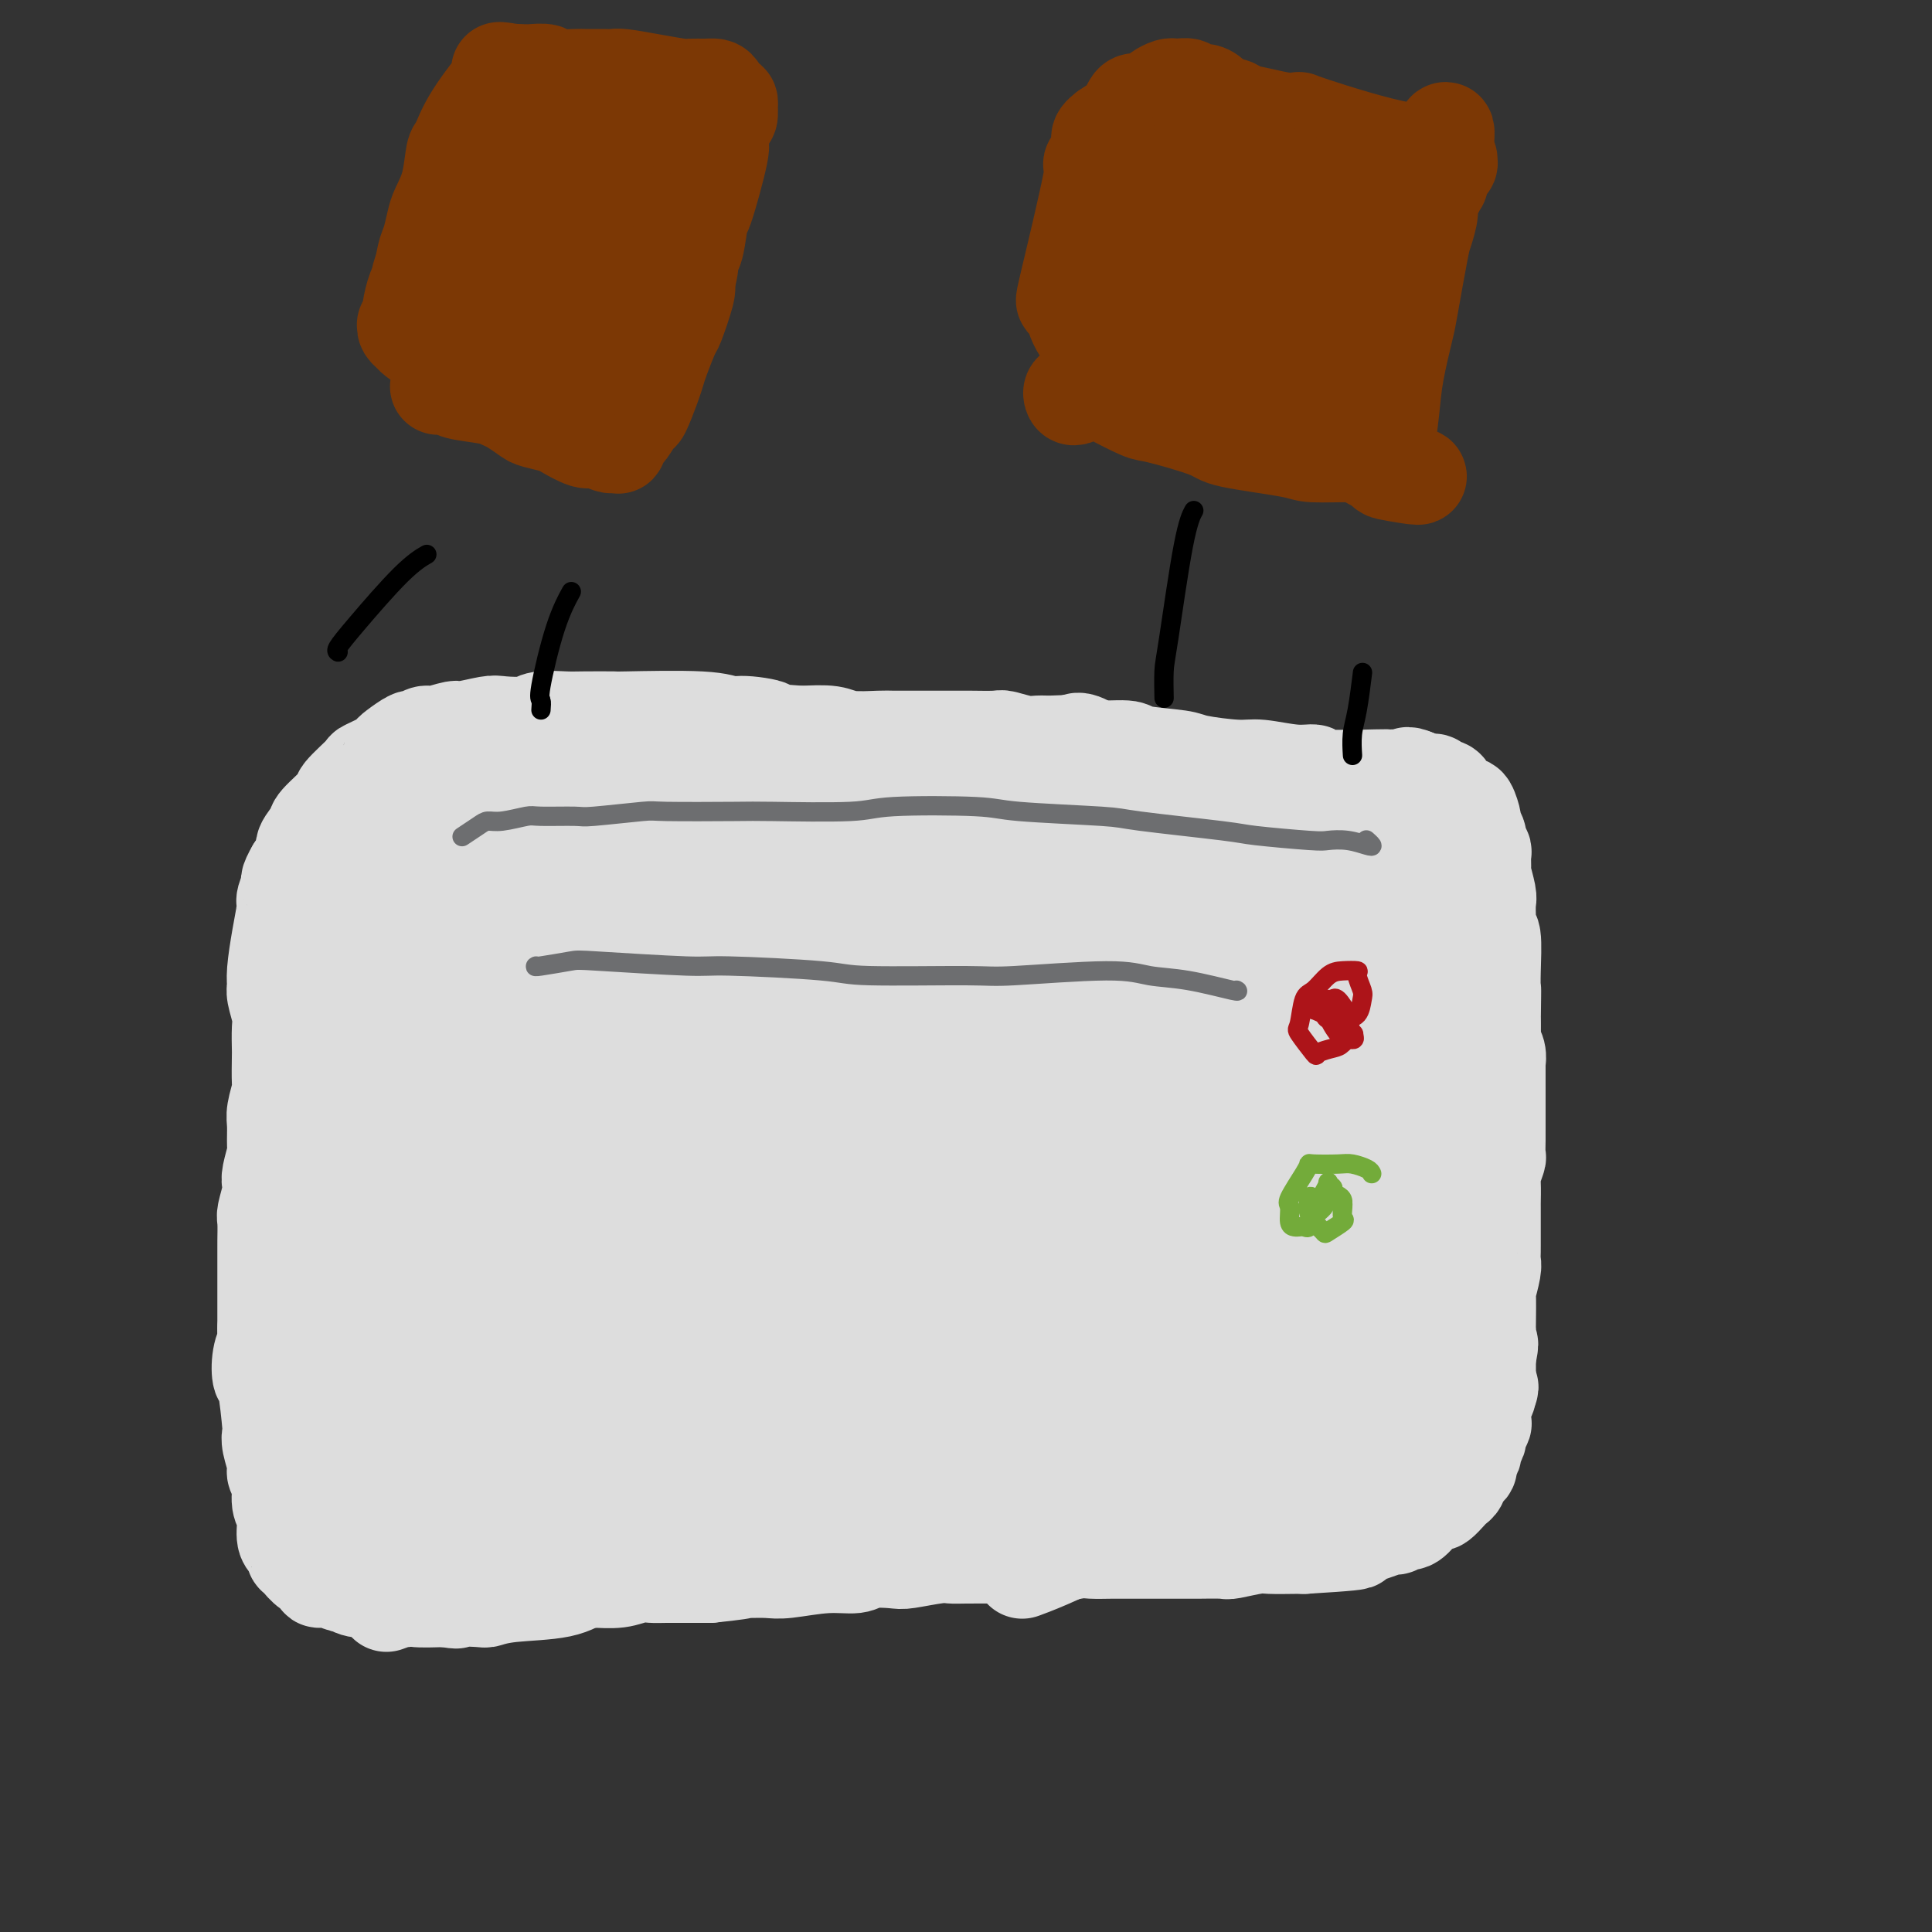 <svg viewBox='0 0 400 400' version='1.1' xmlns='http://www.w3.org/2000/svg' xmlns:xlink='http://www.w3.org/1999/xlink'><rect x="0" y="0" width="400" height="400" fill="#333333" stroke="none"/><g fill='none' stroke='#DDDDDD' stroke-width='20' stroke-linecap='round' stroke-linejoin='round'><path d='M80,332c1.243,-0.453 2.487,-0.906 3,-1c0.513,-0.094 0.296,0.172 1,0c0.704,-0.172 2.329,-0.782 3,-1c0.671,-0.218 0.389,-0.044 1,0c0.611,0.044 2.115,-0.041 3,0c0.885,0.041 1.151,0.208 2,0c0.849,-0.208 2.280,-0.792 3,-1c0.720,-0.208 0.727,-0.041 2,0c1.273,0.041 3.811,-0.045 5,0c1.189,0.045 1.028,0.222 2,0c0.972,-0.222 3.077,-0.844 4,-1c0.923,-0.156 0.666,0.155 2,0c1.334,-0.155 4.261,-0.777 6,-1c1.739,-0.223 2.290,-0.046 3,0c0.710,0.046 1.580,-0.040 3,0c1.420,0.040 3.392,0.207 5,0c1.608,-0.207 2.854,-0.788 4,-1c1.146,-0.212 2.194,-0.057 3,0c0.806,0.057 1.371,0.015 3,0c1.629,-0.015 4.323,-0.004 6,0c1.677,0.004 2.339,0.002 3,0'/><path d='M147,326c11.160,-1.156 5.561,-1.046 4,-1c-1.561,0.046 0.915,0.027 3,0c2.085,-0.027 3.777,-0.064 5,0c1.223,0.064 1.977,0.227 4,0c2.023,-0.227 5.315,-0.844 8,-1c2.685,-0.156 4.764,0.151 6,0c1.236,-0.151 1.630,-0.758 3,-1c1.370,-0.242 3.718,-0.117 5,0c1.282,0.117 1.499,0.228 3,0c1.501,-0.228 4.287,-0.793 6,-1c1.713,-0.207 2.352,-0.056 3,0c0.648,0.056 1.304,0.016 3,0c1.696,-0.016 4.433,-0.008 6,0c1.567,0.008 1.965,0.016 3,0c1.035,-0.016 2.707,-0.057 4,0c1.293,0.057 2.206,0.211 4,0c1.794,-0.211 4.470,-0.789 6,-1c1.530,-0.211 1.915,-0.057 3,0c1.085,0.057 2.869,0.015 4,0c1.131,-0.015 1.608,-0.004 3,0c1.392,0.004 3.697,0.001 5,0c1.303,-0.001 1.602,0.001 3,0c1.398,-0.001 3.894,-0.004 5,0c1.106,0.004 0.821,0.015 2,0c1.179,-0.015 3.821,-0.057 5,0c1.179,0.057 0.893,0.211 2,0c1.107,-0.211 3.606,-0.789 5,-1c1.394,-0.211 1.683,-0.057 3,0c1.317,0.057 3.662,0.016 5,0c1.338,-0.016 1.669,-0.008 2,0'/><path d='M270,320c19.666,-1.173 7.330,-1.107 3,-1c-4.330,0.107 -0.653,0.254 2,0c2.653,-0.254 4.282,-0.910 5,-1c0.718,-0.090 0.524,0.384 2,0c1.476,-0.384 4.623,-1.626 6,-2c1.377,-0.374 0.984,0.122 1,0c0.016,-0.122 0.442,-0.860 1,-1c0.558,-0.140 1.248,0.318 2,0c0.752,-0.318 1.567,-1.413 2,-2c0.433,-0.587 0.483,-0.668 1,-1c0.517,-0.332 1.502,-0.915 2,-1c0.498,-0.085 0.510,0.329 1,0c0.490,-0.329 1.460,-1.402 2,-2c0.540,-0.598 0.651,-0.722 1,-1c0.349,-0.278 0.935,-0.708 1,-1c0.065,-0.292 -0.390,-0.444 0,-1c0.390,-0.556 1.625,-1.515 2,-2c0.375,-0.485 -0.111,-0.496 0,-1c0.111,-0.504 0.818,-1.501 1,-2c0.182,-0.499 -0.161,-0.499 0,-1c0.161,-0.501 0.827,-1.503 1,-2c0.173,-0.497 -0.146,-0.489 0,-1c0.146,-0.511 0.757,-1.541 1,-2c0.243,-0.459 0.118,-0.348 0,-1c-0.118,-0.652 -0.228,-2.066 0,-3c0.228,-0.934 0.793,-1.388 1,-2c0.207,-0.612 0.055,-1.380 0,-2c-0.055,-0.620 -0.015,-1.090 0,-2c0.015,-0.910 0.004,-2.260 0,-3c-0.004,-0.740 -0.002,-0.870 0,-1'/><path d='M308,281c0.928,-4.389 0.249,-2.361 0,-2c-0.249,0.361 -0.068,-0.943 0,-2c0.068,-1.057 0.022,-1.866 0,-2c-0.022,-0.134 -0.020,0.407 0,-1c0.020,-1.407 0.058,-4.763 0,-6c-0.058,-1.237 -0.212,-0.357 0,-1c0.212,-0.643 0.789,-2.811 1,-4c0.211,-1.189 0.057,-1.401 0,-2c-0.057,-0.599 -0.015,-1.587 0,-2c0.015,-0.413 0.004,-0.250 0,-1c-0.004,-0.750 -0.001,-2.411 0,-3c0.001,-0.589 -0.001,-0.106 0,-1c0.001,-0.894 0.004,-3.165 0,-4c-0.004,-0.835 -0.015,-0.235 0,-1c0.015,-0.765 0.057,-2.894 0,-4c-0.057,-1.106 -0.211,-1.188 0,-2c0.211,-0.812 0.789,-2.353 1,-3c0.211,-0.647 0.057,-0.399 0,-1c-0.057,-0.601 -0.015,-2.052 0,-3c0.015,-0.948 0.004,-1.392 0,-2c-0.004,-0.608 -0.001,-1.379 0,-2c0.001,-0.621 0.000,-1.093 0,-2c-0.000,-0.907 0.001,-2.249 0,-3c-0.001,-0.751 -0.004,-0.912 0,-2c0.004,-1.088 0.015,-3.102 0,-4c-0.015,-0.898 -0.057,-0.680 0,-1c0.057,-0.320 0.211,-1.179 0,-2c-0.211,-0.821 -0.788,-1.606 -1,-2c-0.212,-0.394 -0.061,-0.398 0,-1c0.061,-0.602 0.030,-1.801 0,-3'/><path d='M309,212c0.155,-11.543 0.043,-5.900 0,-4c-0.043,1.900 -0.015,0.056 0,-1c0.015,-1.056 0.018,-1.323 0,-2c-0.018,-0.677 -0.057,-1.762 0,-4c0.057,-2.238 0.211,-5.629 0,-7c-0.211,-1.371 -0.788,-0.721 -1,-1c-0.212,-0.279 -0.061,-1.487 0,-2c0.061,-0.513 0.030,-0.331 0,-1c-0.030,-0.669 -0.061,-2.190 0,-3c0.061,-0.810 0.214,-0.909 0,-2c-0.214,-1.091 -0.793,-3.175 -1,-4c-0.207,-0.825 -0.040,-0.391 0,-1c0.040,-0.609 -0.046,-2.262 0,-3c0.046,-0.738 0.223,-0.563 0,-1c-0.223,-0.437 -0.847,-1.487 -1,-2c-0.153,-0.513 0.167,-0.488 0,-1c-0.167,-0.512 -0.819,-1.562 -1,-2c-0.181,-0.438 0.110,-0.264 0,-1c-0.110,-0.736 -0.621,-2.382 -1,-3c-0.379,-0.618 -0.627,-0.207 -1,0c-0.373,0.207 -0.872,0.209 -1,0c-0.128,-0.209 0.116,-0.629 0,-1c-0.116,-0.371 -0.590,-0.691 -1,-1c-0.410,-0.309 -0.754,-0.605 -1,-1c-0.246,-0.395 -0.394,-0.890 -1,-1c-0.606,-0.110 -1.671,0.164 -2,0c-0.329,-0.164 0.077,-0.766 0,-1c-0.077,-0.234 -0.636,-0.102 -1,0c-0.364,0.102 -0.533,0.172 -1,0c-0.467,-0.172 -1.234,-0.586 -2,-1'/><path d='M293,161c-2.101,-0.928 -1.852,-0.249 -2,0c-0.148,0.249 -0.693,0.068 -1,0c-0.307,-0.068 -0.377,-0.022 -1,0c-0.623,0.022 -1.797,0.021 -2,0c-0.203,-0.021 0.567,-0.062 -2,0c-2.567,0.062 -8.471,0.228 -11,0c-2.529,-0.228 -1.683,-0.849 -2,-1c-0.317,-0.151 -1.798,0.167 -4,0c-2.202,-0.167 -5.127,-0.818 -7,-1c-1.873,-0.182 -2.695,0.105 -5,0c-2.305,-0.105 -6.092,-0.601 -8,-1c-1.908,-0.399 -1.936,-0.699 -4,-1c-2.064,-0.301 -6.163,-0.602 -8,-1c-1.837,-0.398 -1.412,-0.891 -3,-1c-1.588,-0.109 -5.189,0.168 -7,0c-1.811,-0.168 -1.830,-0.781 -3,-1c-1.170,-0.219 -3.490,-0.045 -5,0c-1.510,0.045 -2.212,-0.041 -3,0c-0.788,0.041 -1.664,0.207 -3,0c-1.336,-0.207 -3.131,-0.788 -4,-1c-0.869,-0.212 -0.810,-0.057 -2,0c-1.190,0.057 -3.628,0.015 -5,0c-1.372,-0.015 -1.676,-0.004 -3,0c-1.324,0.004 -3.667,0.002 -5,0c-1.333,-0.002 -1.656,-0.004 -3,0c-1.344,0.004 -3.708,0.015 -5,0c-1.292,-0.015 -1.511,-0.056 -3,0c-1.489,0.056 -4.247,0.207 -6,0c-1.753,-0.207 -2.501,-0.774 -4,-1c-1.499,-0.226 -3.750,-0.113 -6,0'/><path d='M166,152c-21.333,-1.554 -11.165,-0.938 -8,-1c3.165,-0.062 -0.674,-0.801 -3,-1c-2.326,-0.199 -3.141,0.143 -4,0c-0.859,-0.143 -1.764,-0.770 -6,-1c-4.236,-0.230 -11.803,-0.063 -15,0c-3.197,0.063 -2.022,0.020 -3,0c-0.978,-0.020 -4.107,-0.019 -6,0c-1.893,0.019 -2.548,0.057 -4,0c-1.452,-0.057 -3.699,-0.207 -5,0c-1.301,0.207 -1.655,0.772 -3,1c-1.345,0.228 -3.680,0.118 -5,0c-1.320,-0.118 -1.623,-0.243 -3,0c-1.377,0.243 -3.826,0.854 -5,1c-1.174,0.146 -1.072,-0.173 -2,0c-0.928,0.173 -2.886,0.838 -4,1c-1.114,0.162 -1.384,-0.177 -2,0c-0.616,0.177 -1.576,0.872 -2,1c-0.424,0.128 -0.311,-0.312 -1,0c-0.689,0.312 -2.181,1.376 -3,2c-0.819,0.624 -0.967,0.808 -1,1c-0.033,0.192 0.048,0.391 -1,1c-1.048,0.609 -3.224,1.627 -4,2c-0.776,0.373 -0.153,0.101 -1,1c-0.847,0.899 -3.163,2.969 -4,4c-0.837,1.031 -0.195,1.024 -1,2c-0.805,0.976 -3.058,2.936 -4,4c-0.942,1.064 -0.572,1.234 -1,2c-0.428,0.766 -1.654,2.129 -2,3c-0.346,0.871 0.187,1.249 0,2c-0.187,0.751 -1.093,1.876 -2,3'/><path d='M61,180c-1.710,2.986 -0.984,2.452 -1,3c-0.016,0.548 -0.775,2.178 -1,3c-0.225,0.822 0.082,0.837 0,2c-0.082,1.163 -0.554,3.473 -1,6c-0.446,2.527 -0.866,5.269 -1,7c-0.134,1.731 0.017,2.450 0,3c-0.017,0.550 -0.201,0.931 0,2c0.201,1.069 0.786,2.826 1,4c0.214,1.174 0.058,1.765 0,3c-0.058,1.235 -0.019,3.115 0,4c0.019,0.885 0.019,0.777 0,2c-0.019,1.223 -0.058,3.778 0,5c0.058,1.222 0.213,1.112 0,2c-0.213,0.888 -0.793,2.773 -1,4c-0.207,1.227 -0.042,1.796 0,3c0.042,1.204 -0.040,3.044 0,4c0.040,0.956 0.203,1.027 0,2c-0.203,0.973 -0.772,2.849 -1,4c-0.228,1.151 -0.114,1.576 0,2c0.114,0.424 0.227,0.847 0,2c-0.227,1.153 -0.793,3.035 -1,4c-0.207,0.965 -0.056,1.014 0,2c0.056,0.986 0.015,2.908 0,4c-0.015,1.092 -0.004,1.354 0,2c0.004,0.646 0.001,1.676 0,3c-0.001,1.324 -0.000,2.943 0,4c0.000,1.057 0.000,1.551 0,2c-0.000,0.449 -0.000,0.852 0,2c0.000,1.148 0.000,3.042 0,4c-0.000,0.958 -0.000,0.979 0,1'/><path d='M55,275c-0.252,12.585 0.118,7.047 0,5c-0.118,-2.047 -0.725,-0.602 -1,1c-0.275,1.602 -0.218,3.361 0,4c0.218,0.639 0.598,0.156 1,2c0.402,1.844 0.824,6.013 1,8c0.176,1.987 0.104,1.790 0,2c-0.104,0.210 -0.239,0.826 0,2c0.239,1.174 0.853,2.907 1,4c0.147,1.093 -0.171,1.546 0,2c0.171,0.454 0.833,0.908 1,2c0.167,1.092 -0.161,2.822 0,4c0.161,1.178 0.813,1.803 1,3c0.187,1.197 -0.089,2.966 0,4c0.089,1.034 0.544,1.333 1,2c0.456,0.667 0.912,1.702 1,2c0.088,0.298 -0.193,-0.142 0,0c0.193,0.142 0.859,0.865 1,1c0.141,0.135 -0.245,-0.319 0,0c0.245,0.319 1.120,1.410 2,2c0.880,0.590 1.766,0.679 2,1c0.234,0.321 -0.182,0.874 0,1c0.182,0.126 0.963,-0.176 2,0c1.037,0.176 2.330,0.831 3,1c0.670,0.169 0.716,-0.148 1,0c0.284,0.148 0.808,0.761 2,1c1.192,0.239 3.054,0.103 4,0c0.946,-0.103 0.975,-0.172 2,0c1.025,0.172 3.045,0.585 4,1c0.955,0.415 0.844,0.833 2,1c1.156,0.167 3.578,0.084 6,0'/><path d='M92,331c4.193,0.623 1.675,0.179 2,0c0.325,-0.179 3.494,-0.094 5,0c1.506,0.094 1.348,0.198 2,0c0.652,-0.198 2.112,-0.697 5,-1c2.888,-0.303 7.204,-0.410 10,-1c2.796,-0.590 4.073,-1.663 5,-2c0.927,-0.337 1.504,0.063 2,0c0.496,-0.063 0.910,-0.590 2,-1c1.090,-0.410 2.855,-0.702 4,-1c1.145,-0.298 1.670,-0.601 3,-1c1.330,-0.399 3.466,-0.895 5,-1c1.534,-0.105 2.466,0.182 4,0c1.534,-0.182 3.669,-0.832 5,-1c1.331,-0.168 1.859,0.147 3,0c1.141,-0.147 2.894,-0.757 4,-1c1.106,-0.243 1.563,-0.118 3,0c1.437,0.118 3.852,0.228 5,0c1.148,-0.228 1.029,-0.793 2,-1c0.971,-0.207 3.033,-0.055 4,0c0.967,0.055 0.839,0.015 2,0c1.161,-0.015 3.612,-0.003 5,0c1.388,0.003 1.715,-0.003 3,0c1.285,0.003 3.529,0.015 5,0c1.471,-0.015 2.171,-0.056 3,0c0.829,0.056 1.789,0.211 4,0c2.211,-0.211 5.672,-0.788 8,-1c2.328,-0.212 3.522,-0.061 4,0c0.478,0.061 0.239,0.030 0,0'/><path d='M74,312c-0.339,0.236 -0.678,0.471 -1,-1c-0.322,-1.471 -0.626,-4.649 -1,-6c-0.374,-1.351 -0.816,-0.876 -1,-6c-0.184,-5.124 -0.109,-15.848 0,-21c0.109,-5.152 0.254,-4.733 1,-11c0.746,-6.267 2.095,-19.219 3,-27c0.905,-7.781 1.368,-10.390 2,-13c0.632,-2.610 1.433,-5.223 2,-10c0.567,-4.777 0.898,-11.720 1,-15c0.102,-3.280 -0.027,-2.897 0,-3c0.027,-0.103 0.210,-0.691 0,-1c-0.210,-0.309 -0.814,-0.339 -1,0c-0.186,0.339 0.044,1.048 0,1c-0.044,-0.048 -0.363,-0.851 -1,4c-0.637,4.851 -1.594,15.356 -2,22c-0.406,6.644 -0.263,9.427 0,18c0.263,8.573 0.645,22.938 1,31c0.355,8.062 0.684,9.822 1,14c0.316,4.178 0.621,10.774 1,14c0.379,3.226 0.834,3.083 1,2c0.166,-1.083 0.045,-3.105 0,-4c-0.045,-0.895 -0.012,-0.664 0,-5c0.012,-4.336 0.003,-13.240 0,-18c-0.003,-4.760 -0.001,-5.377 0,-13c0.001,-7.623 0.000,-22.253 0,-31c-0.000,-8.747 -0.000,-11.613 0,-15c0.000,-3.387 0.000,-7.297 0,-12c-0.000,-4.703 -0.000,-10.201 0,-13c0.000,-2.799 0.000,-2.900 0,-3'/><path d='M80,190c-0.313,-16.892 -1.096,-6.621 -2,-1c-0.904,5.621 -1.928,6.594 -3,5c-1.072,-1.594 -2.193,-5.754 -3,8c-0.807,13.754 -1.302,45.423 -1,60c0.302,14.577 1.401,12.062 2,13c0.599,0.938 0.699,5.330 2,9c1.301,3.670 3.803,6.620 5,8c1.197,1.380 1.090,1.192 2,-1c0.910,-2.192 2.836,-6.388 4,-10c1.164,-3.612 1.566,-6.638 2,-9c0.434,-2.362 0.901,-4.058 2,-13c1.099,-8.942 2.831,-25.129 4,-34c1.169,-8.871 1.776,-10.424 3,-18c1.224,-7.576 3.066,-21.173 4,-28c0.934,-6.827 0.962,-6.884 1,-7c0.038,-0.116 0.087,-0.292 0,-1c-0.087,-0.708 -0.309,-1.948 -1,0c-0.691,1.948 -1.852,7.083 -3,10c-1.148,2.917 -2.283,3.617 -4,14c-1.717,10.383 -4.017,30.450 -5,41c-0.983,10.550 -0.651,11.584 0,18c0.651,6.416 1.620,18.215 2,24c0.380,5.785 0.171,5.558 1,6c0.829,0.442 2.695,1.554 4,2c1.305,0.446 2.048,0.224 4,-4c1.952,-4.224 5.111,-12.452 7,-19c1.889,-6.548 2.506,-11.415 3,-16c0.494,-4.585 0.864,-8.888 3,-18c2.136,-9.112 6.039,-23.032 8,-31c1.961,-7.968 1.981,-9.984 2,-12'/><path d='M123,186c3.130,-14.483 2.956,-12.192 3,-12c0.044,0.192 0.307,-1.717 0,-1c-0.307,0.717 -1.183,4.060 -1,2c0.183,-2.060 1.426,-9.521 -1,5c-2.426,14.521 -8.522,51.026 -11,68c-2.478,16.974 -1.337,14.418 -1,16c0.337,1.582 -0.130,7.300 0,13c0.130,5.700 0.858,11.380 1,14c0.142,2.620 -0.302,2.181 1,1c1.302,-1.181 4.349,-3.103 6,-4c1.651,-0.897 1.907,-0.767 4,-7c2.093,-6.233 6.022,-18.827 8,-26c1.978,-7.173 2.005,-8.923 4,-18c1.995,-9.077 5.959,-25.481 8,-34c2.041,-8.519 2.160,-9.152 3,-13c0.840,-3.848 2.402,-10.912 3,-14c0.598,-3.088 0.234,-2.200 0,-2c-0.234,0.200 -0.338,-0.288 -1,2c-0.662,2.288 -1.883,7.353 -3,10c-1.117,2.647 -2.130,2.877 -4,12c-1.870,9.123 -4.596,27.141 -6,37c-1.404,9.859 -1.487,11.560 -2,19c-0.513,7.440 -1.458,20.619 -2,27c-0.542,6.381 -0.683,5.965 0,6c0.683,0.035 2.189,0.522 3,1c0.811,0.478 0.927,0.946 3,-3c2.073,-3.946 6.102,-12.305 8,-17c1.898,-4.695 1.665,-5.726 4,-13c2.335,-7.274 7.239,-20.793 10,-29c2.761,-8.207 3.381,-11.104 4,-14'/><path d='M164,212c4.034,-12.819 5.119,-16.866 6,-20c0.881,-3.134 1.558,-5.355 2,-6c0.442,-0.645 0.648,0.284 1,-2c0.352,-2.284 0.849,-7.782 -1,0c-1.849,7.782 -6.043,28.845 -8,41c-1.957,12.155 -1.677,15.402 -2,20c-0.323,4.598 -1.250,10.547 -2,15c-0.750,4.453 -1.322,7.410 -1,12c0.322,4.590 1.539,10.815 2,14c0.461,3.185 0.165,3.332 2,1c1.835,-2.332 5.801,-7.143 8,-10c2.199,-2.857 2.631,-3.760 5,-11c2.369,-7.240 6.674,-20.817 9,-28c2.326,-7.183 2.674,-7.973 5,-15c2.326,-7.027 6.630,-20.292 9,-27c2.370,-6.708 2.805,-6.860 4,-9c1.195,-2.140 3.149,-6.269 4,-8c0.851,-1.731 0.597,-1.065 0,0c-0.597,1.065 -1.538,2.530 -2,3c-0.462,0.470 -0.445,-0.055 -3,9c-2.555,9.055 -7.681,27.692 -10,39c-2.319,11.308 -1.831,15.289 -3,23c-1.169,7.711 -3.994,19.151 -5,25c-1.006,5.849 -0.194,6.106 0,7c0.194,0.894 -0.231,2.425 0,3c0.231,0.575 1.117,0.193 2,0c0.883,-0.193 1.762,-0.196 4,-5c2.238,-4.804 5.833,-14.409 8,-20c2.167,-5.591 2.905,-7.169 5,-13c2.095,-5.831 5.548,-15.916 9,-26'/><path d='M212,224c3.552,-10.423 1.433,-6.981 3,-10c1.567,-3.019 6.819,-12.500 9,-16c2.181,-3.500 1.289,-1.020 1,0c-0.289,1.020 0.025,0.578 0,1c-0.025,0.422 -0.387,1.707 -1,2c-0.613,0.293 -1.475,-0.406 -3,16c-1.525,16.406 -3.712,49.918 -4,63c-0.288,13.082 1.324,5.735 2,4c0.676,-1.735 0.417,2.143 2,2c1.583,-0.143 5.009,-4.306 7,-6c1.991,-1.694 2.549,-0.919 5,-7c2.451,-6.081 6.795,-19.017 9,-26c2.205,-6.983 2.269,-8.014 5,-15c2.731,-6.986 8.128,-19.926 11,-27c2.872,-7.074 3.218,-8.282 4,-10c0.782,-1.718 1.998,-3.946 3,-6c1.002,-2.054 1.788,-3.934 2,-4c0.212,-0.066 -0.149,1.683 -1,4c-0.851,2.317 -2.190,5.202 -3,7c-0.810,1.798 -1.091,2.510 -3,11c-1.909,8.490 -5.447,24.759 -7,34c-1.553,9.241 -1.122,11.455 -2,18c-0.878,6.545 -3.067,17.420 -4,23c-0.933,5.580 -0.612,5.865 0,6c0.612,0.135 1.515,0.119 2,0c0.485,-0.119 0.553,-0.341 2,-4c1.447,-3.659 4.274,-10.754 6,-15c1.726,-4.246 2.350,-5.642 4,-11c1.650,-5.358 4.325,-14.679 7,-24'/><path d='M268,234c3.825,-9.940 2.888,-7.791 4,-11c1.112,-3.209 4.271,-11.777 6,-16c1.729,-4.223 2.026,-4.100 3,-5c0.974,-0.900 2.625,-2.823 3,-3c0.375,-0.177 -0.526,1.391 -1,2c-0.474,0.609 -0.521,0.259 -1,6c-0.479,5.741 -1.390,17.573 -2,25c-0.610,7.427 -0.920,10.450 -1,17c-0.080,6.550 0.071,16.629 0,22c-0.071,5.371 -0.362,6.036 0,7c0.362,0.964 1.378,2.227 2,3c0.622,0.773 0.849,1.054 2,-1c1.151,-2.054 3.228,-6.445 4,-9c0.772,-2.555 0.241,-3.274 1,-8c0.759,-4.726 2.807,-13.459 4,-19c1.193,-5.541 1.532,-7.890 2,-10c0.468,-2.110 1.066,-3.981 2,-7c0.934,-3.019 2.205,-7.186 3,-9c0.795,-1.814 1.114,-1.274 1,-1c-0.114,0.274 -0.660,0.283 -1,0c-0.340,-0.283 -0.472,-0.857 -1,1c-0.528,1.857 -1.452,6.145 -2,9c-0.548,2.855 -0.721,4.278 -1,11c-0.279,6.722 -0.663,18.744 -1,25c-0.337,6.256 -0.626,6.745 -1,9c-0.374,2.255 -0.832,6.274 -1,8c-0.168,1.726 -0.045,1.157 0,1c0.045,-0.157 0.013,0.098 0,0c-0.013,-0.098 -0.006,-0.549 0,-1'/><path d='M292,280c-1.110,8.972 -0.384,0.401 0,-3c0.384,-3.401 0.425,-1.634 1,-5c0.575,-3.366 1.682,-11.865 2,-16c0.318,-4.135 -0.153,-3.905 0,-8c0.153,-4.095 0.930,-12.516 1,-16c0.070,-3.484 -0.569,-2.030 0,-7c0.569,-4.970 2.345,-16.365 3,-21c0.655,-4.635 0.191,-2.510 0,-2c-0.191,0.510 -0.107,-0.596 0,-1c0.107,-0.404 0.236,-0.107 0,0c-0.236,0.107 -0.837,0.023 -1,0c-0.163,-0.023 0.114,0.014 0,0c-0.114,-0.014 -0.618,-0.080 -1,0c-0.382,0.080 -0.641,0.305 -1,0c-0.359,-0.305 -0.818,-1.139 -1,-1c-0.182,0.139 -0.087,1.252 0,2c0.087,0.748 0.167,1.129 1,3c0.833,1.871 2.419,5.230 3,7c0.581,1.770 0.159,1.952 0,2c-0.159,0.048 -0.054,-0.037 0,0c0.054,0.037 0.056,0.198 0,0c-0.056,-0.198 -0.170,-0.754 0,-1c0.170,-0.246 0.623,-0.182 1,-2c0.377,-1.818 0.679,-5.520 1,-8c0.321,-2.480 0.660,-3.740 1,-5'/><path d='M302,198c0.207,-4.157 -0.777,-7.550 -1,-9c-0.223,-1.450 0.315,-0.956 0,-2c-0.315,-1.044 -1.483,-3.624 -2,-5c-0.517,-1.376 -0.382,-1.547 -1,-2c-0.618,-0.453 -1.988,-1.188 -4,-2c-2.012,-0.812 -4.666,-1.699 -7,-1c-2.334,0.699 -4.350,2.985 -6,5c-1.650,2.015 -2.936,3.757 -4,5c-1.064,1.243 -1.908,1.985 -3,5c-1.092,3.015 -2.433,8.303 -3,11c-0.567,2.697 -0.359,2.804 0,4c0.359,1.196 0.870,3.483 1,5c0.130,1.517 -0.120,2.265 1,2c1.120,-0.265 3.610,-1.542 5,-2c1.390,-0.458 1.680,-0.097 3,-2c1.320,-1.903 3.672,-6.072 5,-8c1.328,-1.928 1.634,-1.616 2,-4c0.366,-2.384 0.792,-7.465 1,-10c0.208,-2.535 0.199,-2.526 0,-4c-0.199,-1.474 -0.589,-4.433 -1,-6c-0.411,-1.567 -0.842,-1.741 -2,-2c-1.158,-0.259 -3.041,-0.601 -4,-1c-0.959,-0.399 -0.994,-0.855 -3,0c-2.006,0.855 -5.985,3.020 -8,4c-2.015,0.980 -2.068,0.777 -4,3c-1.932,2.223 -5.745,6.874 -8,9c-2.255,2.126 -2.953,1.726 -4,4c-1.047,2.274 -2.442,7.221 -3,10c-0.558,2.779 -0.279,3.389 0,4'/><path d='M252,209c0.512,4.514 3.293,8.799 5,11c1.707,2.201 2.342,2.318 5,4c2.658,1.682 7.339,4.929 10,5c2.661,0.071 3.301,-3.034 4,-2c0.699,1.034 1.457,6.206 4,-2c2.543,-8.206 6.872,-29.792 8,-39c1.128,-9.208 -0.946,-6.038 -2,-6c-1.054,0.038 -1.088,-3.055 -3,-6c-1.912,-2.945 -5.703,-5.740 -8,-7c-2.297,-1.260 -3.101,-0.984 -4,-1c-0.899,-0.016 -1.891,-0.324 -5,1c-3.109,1.324 -8.333,4.281 -11,6c-2.667,1.719 -2.777,2.201 -5,6c-2.223,3.799 -6.559,10.915 -9,15c-2.441,4.085 -2.988,5.137 -4,10c-1.012,4.863 -2.489,13.535 -3,18c-0.511,4.465 -0.055,4.724 1,9c1.055,4.276 2.710,12.571 4,17c1.290,4.429 2.216,4.993 4,8c1.784,3.007 4.425,8.455 6,11c1.575,2.545 2.083,2.185 3,1c0.917,-1.185 2.243,-3.195 3,-4c0.757,-0.805 0.945,-0.405 2,-4c1.055,-3.595 2.978,-11.185 4,-15c1.022,-3.815 1.144,-3.857 2,-10c0.856,-6.143 2.446,-18.389 3,-26c0.554,-7.611 0.072,-10.588 0,-14c-0.072,-3.412 0.265,-7.261 0,-12c-0.265,-4.739 -1.133,-10.370 -2,-16'/><path d='M264,167c-0.825,-7.486 -1.888,-5.200 -3,-4c-1.112,1.200 -2.274,1.314 -3,1c-0.726,-0.314 -1.015,-1.058 -3,1c-1.985,2.058 -5.667,6.917 -7,7c-1.333,0.083 -0.316,-4.609 -4,7c-3.684,11.609 -12.070,39.521 -15,51c-2.930,11.479 -0.404,6.526 1,8c1.404,1.474 1.686,9.377 2,13c0.314,3.623 0.660,2.968 2,3c1.340,0.032 3.676,0.752 5,1c1.324,0.248 1.638,0.025 3,-3c1.362,-3.025 3.774,-8.853 5,-12c1.226,-3.147 1.268,-3.614 2,-9c0.732,-5.386 2.154,-15.690 3,-21c0.846,-5.310 1.117,-5.626 1,-10c-0.117,-4.374 -0.622,-12.806 -1,-17c-0.378,-4.194 -0.630,-4.150 -1,-5c-0.370,-0.850 -0.858,-2.595 -2,-4c-1.142,-1.405 -2.937,-2.469 -4,-3c-1.063,-0.531 -1.396,-0.529 -3,1c-1.604,1.529 -4.481,4.584 -6,6c-1.519,1.416 -1.680,1.194 -3,6c-1.320,4.806 -3.800,14.640 -5,20c-1.200,5.360 -1.119,6.248 -2,13c-0.881,6.752 -2.722,19.370 -4,26c-1.278,6.630 -1.992,7.272 -2,11c-0.008,3.728 0.690,10.542 1,14c0.310,3.458 0.231,3.559 1,4c0.769,0.441 2.384,1.220 4,2'/><path d='M226,274c0.692,0.298 0.423,0.042 2,-3c1.577,-3.042 5.000,-8.871 7,-12c2.000,-3.129 2.578,-3.558 4,-9c1.422,-5.442 3.687,-15.897 5,-20c1.313,-4.103 1.672,-1.854 2,-10c0.328,-8.146 0.624,-26.687 0,-34c-0.624,-7.313 -2.168,-3.397 -3,-2c-0.832,1.397 -0.951,0.275 -2,-1c-1.049,-1.275 -3.026,-2.702 -4,-3c-0.974,-0.298 -0.943,0.533 -2,0c-1.057,-0.533 -3.201,-2.430 -4,-3c-0.799,-0.570 -0.251,0.188 -1,0c-0.749,-0.188 -2.794,-1.321 -4,-2c-1.206,-0.679 -1.573,-0.903 -2,-1c-0.427,-0.097 -0.913,-0.067 -2,0c-1.087,0.067 -2.775,0.172 -4,0c-1.225,-0.172 -1.989,-0.619 -3,0c-1.011,0.619 -2.270,2.306 -3,3c-0.730,0.694 -0.930,0.396 -2,3c-1.070,2.604 -3.008,8.110 -4,11c-0.992,2.890 -1.038,3.164 -1,7c0.038,3.836 0.160,11.234 0,15c-0.160,3.766 -0.602,3.900 0,6c0.602,2.100 2.247,6.165 3,8c0.753,1.835 0.614,1.440 2,1c1.386,-0.440 4.296,-0.926 6,-1c1.704,-0.074 2.201,0.265 4,-2c1.799,-2.265 4.899,-7.132 8,-12'/><path d='M228,213c1.709,-2.657 1.981,-3.300 3,-8c1.019,-4.700 2.784,-13.458 4,-18c1.216,-4.542 1.884,-4.867 2,-8c0.116,-3.133 -0.318,-9.074 0,-12c0.318,-2.926 1.390,-2.838 -1,-5c-2.390,-2.162 -8.240,-6.573 -11,-8c-2.760,-1.427 -2.430,0.129 -3,1c-0.570,0.871 -2.039,1.055 -3,1c-0.961,-0.055 -1.414,-0.349 -3,2c-1.586,2.349 -4.306,7.342 -6,11c-1.694,3.658 -2.363,5.983 -3,8c-0.637,2.017 -1.243,3.728 -3,9c-1.757,5.272 -4.666,14.106 -6,19c-1.334,4.894 -1.091,5.848 -1,9c0.091,3.152 0.032,8.502 0,11c-0.032,2.498 -0.037,2.145 1,3c1.037,0.855 3.114,2.917 4,4c0.886,1.083 0.580,1.188 2,0c1.420,-1.188 4.566,-3.669 6,-5c1.434,-1.331 1.155,-1.513 2,-5c0.845,-3.487 2.813,-10.280 4,-14c1.187,-3.720 1.591,-4.367 2,-8c0.409,-3.633 0.823,-10.251 1,-14c0.177,-3.749 0.119,-4.627 0,-6c-0.119,-1.373 -0.297,-3.241 -1,-5c-0.703,-1.759 -1.931,-3.410 -3,-5c-1.069,-1.590 -1.980,-3.120 -3,-4c-1.020,-0.880 -2.149,-1.108 -3,-1c-0.851,0.108 -1.426,0.554 -2,1'/><path d='M207,166c-2.035,0.643 -4.624,2.250 -6,3c-1.376,0.750 -1.540,0.644 -3,4c-1.460,3.356 -4.215,10.174 -6,11c-1.785,0.826 -2.601,-4.338 -2,7c0.601,11.338 2.619,39.179 4,50c1.381,10.821 2.124,4.621 3,3c0.876,-1.621 1.885,1.338 4,1c2.115,-0.338 5.338,-3.973 7,-6c1.662,-2.027 1.764,-2.445 3,-7c1.236,-4.555 3.606,-13.246 5,-18c1.394,-4.754 1.812,-5.572 3,-10c1.188,-4.428 3.146,-12.466 4,-17c0.854,-4.534 0.604,-5.563 0,-8c-0.604,-2.437 -1.561,-6.281 -2,-8c-0.439,-1.719 -0.361,-1.313 -2,-2c-1.639,-0.687 -4.994,-2.468 -7,-3c-2.006,-0.532 -2.663,0.183 -5,1c-2.337,0.817 -6.353,1.736 -9,3c-2.647,1.264 -3.925,2.875 -5,4c-1.075,1.125 -1.946,1.766 -4,5c-2.054,3.234 -5.290,9.061 -7,12c-1.710,2.939 -1.894,2.991 -3,8c-1.106,5.009 -3.133,14.976 -4,20c-0.867,5.024 -0.572,5.106 0,10c0.572,4.894 1.421,14.600 2,20c0.579,5.400 0.887,6.492 2,10c1.113,3.508 3.032,9.431 4,12c0.968,2.569 0.984,1.785 1,1'/><path d='M184,272c2.015,5.405 2.553,-2.581 3,-6c0.447,-3.419 0.805,-2.270 2,-7c1.195,-4.730 3.229,-15.340 4,-21c0.771,-5.660 0.281,-6.372 1,-12c0.719,-5.628 2.647,-16.173 3,-28c0.353,-11.827 -0.868,-24.938 -2,-30c-1.132,-5.062 -2.175,-2.076 -3,-1c-0.825,1.076 -1.433,0.243 -2,0c-0.567,-0.243 -1.094,0.104 -3,2c-1.906,1.896 -5.190,5.341 -7,7c-1.810,1.659 -2.147,1.531 -4,5c-1.853,3.469 -5.222,10.536 -7,14c-1.778,3.464 -1.966,3.325 -3,7c-1.034,3.675 -2.915,11.164 -4,15c-1.085,3.836 -1.375,4.018 -1,8c0.375,3.982 1.414,11.765 2,16c0.586,4.235 0.720,4.920 2,8c1.280,3.080 3.705,8.553 5,11c1.295,2.447 1.459,1.869 3,1c1.541,-0.869 4.458,-2.029 6,-3c1.542,-0.971 1.707,-1.752 3,-5c1.293,-3.248 3.713,-8.963 5,-12c1.287,-3.037 1.442,-3.395 2,-8c0.558,-4.605 1.518,-13.458 2,-18c0.482,-4.542 0.485,-4.775 0,-9c-0.485,-4.225 -1.460,-12.442 -2,-17c-0.540,-4.558 -0.645,-5.458 -1,-7c-0.355,-1.542 -0.958,-3.726 -2,-6c-1.042,-2.274 -2.521,-4.637 -4,-7'/><path d='M182,169c-1.171,-2.163 -1.100,-1.071 -2,-1c-0.900,0.071 -2.772,-0.880 -4,-1c-1.228,-0.120 -1.811,0.590 -2,0c-0.189,-0.590 0.016,-2.481 -4,0c-4.016,2.481 -12.254,9.334 -16,13c-3.746,3.666 -3.001,4.144 -3,5c0.001,0.856 -0.742,2.090 -2,6c-1.258,3.910 -3.030,10.496 -4,14c-0.970,3.504 -1.137,3.927 -1,8c0.137,4.073 0.579,11.796 1,16c0.421,4.204 0.821,4.889 2,8c1.179,3.111 3.136,8.650 4,11c0.864,2.350 0.636,1.513 2,1c1.364,-0.513 4.320,-0.701 6,-1c1.680,-0.299 2.084,-0.709 4,-4c1.916,-3.291 5.345,-9.462 7,-13c1.655,-3.538 1.537,-4.441 3,-9c1.463,-4.559 4.507,-12.773 6,-17c1.493,-4.227 1.434,-4.466 2,-8c0.566,-3.534 1.757,-10.362 2,-14c0.243,-3.638 -0.464,-4.086 -1,-5c-0.536,-0.914 -0.903,-2.295 -2,-4c-1.097,-1.705 -2.923,-3.733 -4,-5c-1.077,-1.267 -1.404,-1.772 -3,-2c-1.596,-0.228 -4.461,-0.177 -6,0c-1.539,0.177 -1.753,0.480 -4,2c-2.247,1.520 -6.528,4.255 -9,6c-2.472,1.745 -3.135,2.498 -5,6c-1.865,3.502 -4.933,9.751 -8,16'/><path d='M141,197c-1.926,3.547 -2.740,4.415 -4,9c-1.260,4.585 -2.966,12.887 -4,17c-1.034,4.113 -1.395,4.037 -2,7c-0.605,2.963 -1.454,8.967 1,11c2.454,2.033 8.210,0.096 11,-2c2.790,-2.096 2.614,-4.352 3,-7c0.386,-2.648 1.333,-5.687 2,-8c0.667,-2.313 1.054,-3.898 2,-9c0.946,-5.102 2.452,-13.721 3,-18c0.548,-4.279 0.136,-4.220 0,-8c-0.136,-3.780 0.002,-11.401 0,-15c-0.002,-3.599 -0.143,-3.176 -1,-4c-0.857,-0.824 -2.430,-2.894 -3,-4c-0.570,-1.106 -0.138,-1.250 -1,-1c-0.862,0.250 -3.019,0.892 -4,1c-0.981,0.108 -0.786,-0.318 -2,0c-1.214,0.318 -3.838,1.380 -5,2c-1.162,0.620 -0.861,0.797 -2,3c-1.139,2.203 -3.716,6.432 -5,9c-1.284,2.568 -1.275,3.474 -2,8c-0.725,4.526 -2.184,12.672 -3,17c-0.816,4.328 -0.990,4.837 -1,10c-0.010,5.163 0.144,14.979 0,20c-0.144,5.021 -0.586,5.246 0,9c0.586,3.754 2.198,11.036 3,15c0.802,3.964 0.792,4.609 1,6c0.208,1.391 0.633,3.528 2,5c1.367,1.472 3.676,2.278 5,2c1.324,-0.278 1.662,-1.639 2,-3'/><path d='M137,269c1.547,-2.968 4.415,-8.886 6,-12c1.585,-3.114 1.886,-3.422 3,-9c1.114,-5.578 3.042,-16.424 4,-22c0.958,-5.576 0.948,-5.882 2,-12c1.052,-6.118 3.168,-18.047 4,-24c0.832,-5.953 0.381,-5.929 0,-10c-0.381,-4.071 -0.694,-12.237 0,-16c0.694,-3.763 2.393,-3.122 -1,-4c-3.393,-0.878 -11.879,-3.273 -16,-4c-4.121,-0.727 -3.878,0.216 -5,1c-1.122,0.784 -3.609,1.408 -5,2c-1.391,0.592 -1.688,1.150 -4,3c-2.312,1.850 -6.641,4.991 -10,9c-3.359,4.009 -5.748,8.885 -7,12c-1.252,3.115 -1.367,4.468 -2,6c-0.633,1.532 -1.784,3.244 -3,7c-1.216,3.756 -2.497,9.558 -3,13c-0.503,3.442 -0.230,4.524 0,6c0.230,1.476 0.415,3.345 1,6c0.585,2.655 1.568,6.096 2,8c0.432,1.904 0.312,2.272 1,3c0.688,0.728 2.184,1.818 3,2c0.816,0.182 0.954,-0.542 2,-2c1.046,-1.458 3.002,-3.650 4,-5c0.998,-1.350 1.038,-1.859 2,-5c0.962,-3.141 2.845,-8.914 4,-12c1.155,-3.086 1.580,-3.485 2,-7c0.420,-3.515 0.834,-10.147 1,-14c0.166,-3.853 0.083,-4.926 0,-6'/><path d='M122,183c0.308,-6.333 -0.422,-8.666 -1,-10c-0.578,-1.334 -1.005,-1.669 -2,-3c-0.995,-1.331 -2.560,-3.659 -3,-5c-0.440,-1.341 0.243,-1.694 -2,-2c-2.243,-0.306 -7.413,-0.565 -10,0c-2.587,0.565 -2.591,1.955 -3,3c-0.409,1.045 -1.223,1.744 -3,5c-1.777,3.256 -4.517,9.069 -6,12c-1.483,2.931 -1.707,2.979 -2,7c-0.293,4.021 -0.653,12.013 -1,16c-0.347,3.987 -0.680,3.969 0,6c0.680,2.031 2.375,6.112 3,8c0.625,1.888 0.181,1.582 1,1c0.819,-0.582 2.900,-1.441 4,-2c1.100,-0.559 1.217,-0.819 2,-3c0.783,-2.181 2.232,-6.284 3,-9c0.768,-2.716 0.856,-4.045 1,-7c0.144,-2.955 0.344,-7.535 0,-10c-0.344,-2.465 -1.231,-2.815 -2,-5c-0.769,-2.185 -1.420,-6.206 -2,-8c-0.580,-1.794 -1.090,-1.360 -2,-2c-0.910,-0.640 -2.220,-2.354 -3,-3c-0.780,-0.646 -1.029,-0.226 -1,0c0.029,0.226 0.335,0.257 0,0c-0.335,-0.257 -1.311,-0.801 -2,-1c-0.689,-0.199 -1.092,-0.053 -2,0c-0.908,0.053 -2.321,0.014 -3,0c-0.679,-0.014 -0.622,-0.004 -1,0c-0.378,0.004 -1.189,0.002 -2,0'/><path d='M83,171c-2.032,0.037 -1.614,0.628 -2,1c-0.386,0.372 -1.578,0.525 -2,1c-0.422,0.475 -0.075,1.271 -1,2c-0.925,0.729 -3.121,1.392 -3,5c0.121,3.608 2.560,10.161 4,13c1.440,2.839 1.880,1.963 3,2c1.120,0.037 2.918,0.987 4,2c1.082,1.013 1.447,2.091 3,2c1.553,-0.091 4.293,-1.349 6,-2c1.707,-0.651 2.381,-0.695 3,-1c0.619,-0.305 1.184,-0.872 3,-2c1.816,-1.128 4.883,-2.817 6,-4c1.117,-1.183 0.285,-1.860 1,-3c0.715,-1.140 2.977,-2.744 4,-4c1.023,-1.256 0.806,-2.165 1,-3c0.194,-0.835 0.799,-1.597 1,-2c0.201,-0.403 -0.001,-0.448 0,-1c0.001,-0.552 0.204,-1.613 0,-2c-0.204,-0.387 -0.814,-0.102 -1,0c-0.186,0.102 0.052,0.020 0,0c-0.052,-0.020 -0.395,0.020 -1,0c-0.605,-0.020 -1.472,-0.100 -2,0c-0.528,0.100 -0.715,0.382 -1,1c-0.285,0.618 -0.666,1.573 -1,2c-0.334,0.427 -0.622,0.327 -1,2c-0.378,1.673 -0.847,5.120 -1,8c-0.153,2.880 0.011,5.195 0,7c-0.011,1.805 -0.195,3.101 0,8c0.195,4.899 0.770,13.400 1,19c0.230,5.600 0.115,8.300 0,11'/><path d='M107,233c0.574,10.977 1.509,15.919 2,19c0.491,3.081 0.539,4.300 0,8c-0.539,3.700 -1.664,9.880 -2,13c-0.336,3.120 0.118,3.179 0,4c-0.118,0.821 -0.807,2.405 -1,3c-0.193,0.595 0.110,0.201 0,0c-0.110,-0.201 -0.633,-0.210 -1,0c-0.367,0.210 -0.577,0.637 -1,1c-0.423,0.363 -1.060,0.660 -2,2c-0.940,1.340 -2.183,3.721 -3,5c-0.817,1.279 -1.209,1.456 -2,2c-0.791,0.544 -1.981,1.455 -3,3c-1.019,1.545 -1.867,3.724 -3,6c-1.133,2.276 -2.550,4.650 -3,6c-0.450,1.350 0.069,1.675 0,2c-0.069,0.325 -0.725,0.649 -1,2c-0.275,1.351 -0.169,3.728 0,5c0.169,1.272 0.400,1.440 1,2c0.600,0.560 1.569,1.513 2,2c0.431,0.487 0.325,0.510 1,1c0.675,0.490 2.132,1.447 3,2c0.868,0.553 1.149,0.700 2,1c0.851,0.300 2.274,0.751 3,1c0.726,0.249 0.755,0.296 1,0c0.245,-0.296 0.705,-0.935 1,-1c0.295,-0.065 0.426,0.444 1,0c0.574,-0.444 1.593,-1.841 2,-3c0.407,-1.159 0.204,-2.079 0,-3'/><path d='M104,316c0.535,-2.726 0.874,-6.540 1,-9c0.126,-2.460 0.040,-3.565 0,-5c-0.040,-1.435 -0.033,-3.200 0,-6c0.033,-2.800 0.091,-6.634 -3,-6c-3.091,0.634 -9.330,5.735 -12,8c-2.670,2.265 -1.772,1.695 -2,4c-0.228,2.305 -1.582,7.486 -2,10c-0.418,2.514 0.098,2.361 1,3c0.902,0.639 2.188,2.071 3,3c0.812,0.929 1.149,1.353 4,1c2.851,-0.353 8.216,-1.485 11,-2c2.784,-0.515 2.986,-0.412 6,-2c3.014,-1.588 8.839,-4.867 12,-7c3.161,-2.133 3.657,-3.120 6,-5c2.343,-1.880 6.534,-4.651 9,-6c2.466,-1.349 3.206,-1.274 4,-2c0.794,-0.726 1.642,-2.251 2,-3c0.358,-0.749 0.228,-0.722 0,-1c-0.228,-0.278 -0.553,-0.861 -1,-1c-0.447,-0.139 -1.015,0.165 -2,0c-0.985,-0.165 -2.388,-0.799 -5,-1c-2.612,-0.201 -6.433,0.030 -10,1c-3.567,0.970 -6.880,2.677 -9,4c-2.120,1.323 -3.046,2.261 -4,3c-0.954,0.739 -1.936,1.281 -3,3c-1.064,1.719 -2.209,4.617 -3,6c-0.791,1.383 -1.226,1.252 -1,2c0.226,0.748 1.113,2.374 2,4'/><path d='M108,312c-0.507,1.946 -0.773,0.809 1,1c1.773,0.191 5.586,1.708 8,2c2.414,0.292 3.431,-0.641 5,0c1.569,0.641 3.692,2.855 12,-1c8.308,-3.855 22.802,-13.778 29,-18c6.198,-4.222 4.100,-2.743 4,-3c-0.100,-0.257 1.799,-2.251 3,-4c1.201,-1.749 1.703,-3.253 2,-4c0.297,-0.747 0.387,-0.736 0,-1c-0.387,-0.264 -1.251,-0.802 -2,-1c-0.749,-0.198 -1.382,-0.056 -2,0c-0.618,0.056 -1.220,0.026 -5,1c-3.780,0.974 -10.736,2.952 -14,4c-3.264,1.048 -2.835,1.166 -5,3c-2.165,1.834 -6.924,5.384 -9,7c-2.076,1.616 -1.470,1.297 -2,3c-0.530,1.703 -2.195,5.427 -3,7c-0.805,1.573 -0.749,0.995 0,2c0.749,1.005 2.190,3.591 3,5c0.810,1.409 0.990,1.639 3,2c2.010,0.361 5.852,0.854 8,1c2.148,0.146 2.602,-0.055 5,-1c2.398,-0.945 6.740,-2.634 9,-4c2.260,-1.366 2.437,-2.408 5,-5c2.563,-2.592 7.513,-6.733 10,-9c2.487,-2.267 2.512,-2.659 4,-5c1.488,-2.341 4.439,-6.630 6,-9c1.561,-2.370 1.732,-2.820 2,-4c0.268,-1.180 0.634,-3.090 1,-5'/><path d='M186,276c0.846,-2.899 -1.539,-1.146 -2,-1c-0.461,0.146 1.002,-1.315 -1,-2c-2.002,-0.685 -7.467,-0.595 -9,-2c-1.533,-1.405 0.867,-4.304 -4,0c-4.867,4.304 -17.002,15.812 -22,21c-4.998,5.188 -2.858,4.057 -2,6c0.858,1.943 0.433,6.959 0,9c-0.433,2.041 -0.874,1.108 1,2c1.874,0.892 6.063,3.609 8,5c1.937,1.391 1.623,1.457 5,1c3.377,-0.457 10.446,-1.435 14,-2c3.554,-0.565 3.593,-0.715 7,-3c3.407,-2.285 10.180,-6.704 14,-9c3.820,-2.296 4.686,-2.469 7,-5c2.314,-2.531 6.077,-7.419 8,-10c1.923,-2.581 2.006,-2.856 2,-4c-0.006,-1.144 -0.101,-3.158 0,-4c0.101,-0.842 0.399,-0.514 -1,-1c-1.399,-0.486 -4.495,-1.787 -7,-2c-2.505,-0.213 -4.417,0.662 -6,1c-1.583,0.338 -2.835,0.138 -6,2c-3.165,1.862 -8.242,5.785 -11,8c-2.758,2.215 -3.196,2.723 -5,5c-1.804,2.277 -4.973,6.323 -7,9c-2.027,2.677 -2.913,3.985 -3,5c-0.087,1.015 0.626,1.736 1,2c0.374,0.264 0.408,0.071 2,1c1.592,0.929 4.740,2.980 7,4c2.260,1.020 3.630,1.010 5,1'/></g>
<g fill='none' stroke='#EEEEEE' stroke-width='20' stroke-linecap='round' stroke-linejoin='round'><path d='M217,306c0.742,-0.094 1.485,-0.189 2,0c0.515,0.189 0.803,0.661 4,0c3.197,-0.661 9.305,-2.454 13,-3c3.695,-0.546 4.978,0.154 8,-1c3.022,-1.154 7.783,-4.162 10,-6c2.217,-1.838 1.889,-2.506 3,-4c1.111,-1.494 3.662,-3.815 5,-5c1.338,-1.185 1.465,-1.233 1,-2c-0.465,-0.767 -1.522,-2.251 -2,-3c-0.478,-0.749 -0.378,-0.763 -3,-1c-2.622,-0.237 -7.965,-0.698 -11,-1c-3.035,-0.302 -3.763,-0.445 -8,0c-4.237,0.445 -11.983,1.477 -16,2c-4.017,0.523 -4.304,0.535 -7,2c-2.696,1.465 -7.801,4.382 -10,6c-2.199,1.618 -1.491,1.938 -2,3c-0.509,1.062 -2.234,2.866 -3,4c-0.766,1.134 -0.573,1.596 1,3c1.573,1.404 4.525,3.748 6,5c1.475,1.252 1.473,1.412 4,2c2.527,0.588 7.581,1.605 11,2c3.419,0.395 5.201,0.169 7,0c1.799,-0.169 3.613,-0.279 7,-1c3.387,-0.721 8.346,-2.052 14,-4c5.654,-1.948 12.004,-4.514 15,-6c2.996,-1.486 2.638,-1.893 5,-4c2.362,-2.107 7.444,-5.913 10,-8c2.556,-2.087 2.588,-2.453 3,-3c0.412,-0.547 1.206,-1.273 2,-2'/><path d='M286,281c3.409,-2.786 1.932,-1.251 1,-1c-0.932,0.251 -1.320,-0.781 -2,-1c-0.680,-0.219 -1.651,0.374 -2,0c-0.349,-0.374 -0.076,-1.714 -5,-1c-4.924,0.714 -15.044,3.483 -20,5c-4.956,1.517 -4.747,1.783 -5,2c-0.253,0.217 -0.966,0.384 -3,1c-2.034,0.616 -5.387,1.680 -7,2c-1.613,0.320 -1.485,-0.106 -2,0c-0.515,0.106 -1.672,0.742 -2,1c-0.328,0.258 0.172,0.136 1,1c0.828,0.864 1.984,2.712 3,4c1.016,1.288 1.893,2.016 6,4c4.107,1.984 11.445,5.223 15,7c3.555,1.777 3.327,2.091 5,2c1.673,-0.091 5.248,-0.587 7,-1c1.752,-0.413 1.682,-0.745 2,-1c0.318,-0.255 1.023,-0.434 2,-1c0.977,-0.566 2.226,-1.518 3,-2c0.774,-0.482 1.073,-0.495 2,-1c0.927,-0.505 2.483,-1.501 3,-2c0.517,-0.499 -0.004,-0.502 0,-1c0.004,-0.498 0.534,-1.492 1,-2c0.466,-0.508 0.868,-0.531 1,-1c0.132,-0.469 -0.006,-1.383 0,-2c0.006,-0.617 0.155,-0.935 0,-1c-0.155,-0.065 -0.616,0.124 -1,0c-0.384,-0.124 -0.692,-0.562 -1,-1'/><path d='M288,291c-0.933,-1.868 -3.264,-2.540 -5,-3c-1.736,-0.460 -2.877,-0.710 -5,-2c-2.123,-1.290 -5.230,-3.621 -7,-5c-1.770,-1.379 -2.205,-1.806 -2,-2c0.205,-0.194 1.050,-0.156 -1,-1c-2.050,-0.844 -6.994,-2.569 -9,-3c-2.006,-0.431 -1.075,0.433 -2,1c-0.925,0.567 -3.705,0.838 -5,1c-1.295,0.162 -1.104,0.215 -2,1c-0.896,0.785 -2.878,2.301 -4,3c-1.122,0.699 -1.385,0.579 -3,1c-1.615,0.421 -4.582,1.383 -6,2c-1.418,0.617 -1.288,0.891 -2,1c-0.712,0.109 -2.266,0.054 -3,0c-0.734,-0.054 -0.649,-0.105 -1,0c-0.351,0.105 -1.140,0.368 -2,1c-0.860,0.632 -1.793,1.633 -3,2c-1.207,0.367 -2.688,0.098 -4,0c-1.312,-0.098 -2.455,-0.026 -3,0c-0.545,0.026 -0.493,0.007 -1,0c-0.507,-0.007 -1.573,-0.002 -2,0c-0.427,0.002 -0.213,0.001 0,0'/></g>
<g fill='none' stroke='#DDDDDD' stroke-width='20' stroke-linecap='round' stroke-linejoin='round'><path d='M218,281c-0.136,-0.219 -0.272,-0.438 -1,0c-0.728,0.438 -2.049,1.533 -3,2c-0.951,0.467 -1.532,0.306 -1,1c0.532,0.694 2.177,2.242 3,3c0.823,0.758 0.825,0.725 3,2c2.175,1.275 6.522,3.858 9,5c2.478,1.142 3.086,0.842 6,1c2.914,0.158 8.133,0.774 11,1c2.867,0.226 3.380,0.061 5,-1c1.620,-1.061 4.346,-3.017 6,-4c1.654,-0.983 2.236,-0.995 3,-2c0.764,-1.005 1.710,-3.005 2,-4c0.290,-0.995 -0.076,-0.984 0,-1c0.076,-0.016 0.593,-0.060 -1,-1c-1.593,-0.940 -5.295,-2.775 -7,-4c-1.705,-1.225 -1.412,-1.840 -5,-3c-3.588,-1.160 -11.055,-2.865 -15,-4c-3.945,-1.135 -4.366,-1.701 -8,-1c-3.634,0.701 -10.479,2.668 -14,4c-3.521,1.332 -3.716,2.030 -6,4c-2.284,1.970 -6.658,5.210 -9,7c-2.342,1.790 -2.654,2.128 -3,4c-0.346,1.872 -0.728,5.279 -1,7c-0.272,1.721 -0.436,1.756 1,3c1.436,1.244 4.470,3.695 6,5c1.530,1.305 1.554,1.463 4,2c2.446,0.537 7.312,1.452 10,2c2.688,0.548 3.196,0.728 6,0c2.804,-0.728 7.902,-2.364 13,-4'/><path d='M232,305c2.664,-0.961 2.823,-1.363 5,-3c2.177,-1.637 6.373,-4.510 9,-6c2.627,-1.490 3.687,-1.599 4,-3c0.313,-1.401 -0.120,-4.095 3,-5c3.120,-0.905 9.792,-0.021 0,-2c-9.792,-1.979 -36.048,-6.820 -47,-8c-10.952,-1.180 -6.599,1.301 -6,3c0.599,1.699 -2.557,2.614 -5,4c-2.443,1.386 -4.174,3.241 -5,6c-0.826,2.759 -0.746,6.420 1,9c1.746,2.580 5.157,4.077 7,5c1.843,0.923 2.119,1.270 5,2c2.881,0.730 8.367,1.843 12,2c3.633,0.157 5.415,-0.640 7,-1c1.585,-0.360 2.975,-0.281 7,-2c4.025,-1.719 10.687,-5.235 14,-7c3.313,-1.765 3.279,-1.781 6,-4c2.721,-2.219 8.197,-6.643 11,-9c2.803,-2.357 2.933,-2.648 4,-4c1.067,-1.352 3.072,-3.763 4,-5c0.928,-1.237 0.780,-1.298 0,-2c-0.780,-0.702 -2.192,-2.044 -3,-3c-0.808,-0.956 -1.010,-1.524 -4,-2c-2.990,-0.476 -8.766,-0.859 -12,-1c-3.234,-0.141 -3.924,-0.040 -7,2c-3.076,2.040 -8.538,6.020 -14,10'/><path d='M228,281c-4.233,2.362 -4.315,2.269 -7,5c-2.685,2.731 -7.974,8.288 -11,11c-3.026,2.712 -3.788,2.579 -3,5c0.788,2.421 3.126,7.395 4,10c0.874,2.605 0.284,2.842 8,-2c7.716,-4.842 23.738,-14.764 30,-19c6.262,-4.236 2.762,-2.786 2,-3c-0.762,-0.214 1.212,-2.093 2,-3c0.788,-0.907 0.388,-0.841 0,-1c-0.388,-0.159 -0.766,-0.543 -1,-1c-0.234,-0.457 -0.323,-0.986 -2,-1c-1.677,-0.014 -4.940,0.487 -7,1c-2.060,0.513 -2.916,1.038 -5,3c-2.084,1.962 -5.396,5.363 -7,7c-1.604,1.637 -1.499,1.511 -2,3c-0.501,1.489 -1.608,4.592 -2,6c-0.392,1.408 -0.070,1.121 1,2c1.070,0.879 2.886,2.925 4,4c1.114,1.075 1.526,1.180 4,1c2.474,-0.180 7.011,-0.645 10,-1c2.989,-0.355 4.430,-0.600 6,-1c1.570,-0.400 3.269,-0.954 7,-3c3.731,-2.046 9.495,-5.585 13,-8c3.505,-2.415 4.753,-3.708 6,-5'/><path d='M278,291c6.197,-4.336 8.691,-7.177 10,-9c1.309,-1.823 1.434,-2.628 3,-4c1.566,-1.372 4.573,-3.310 4,-5c-0.573,-1.690 -4.725,-3.131 -7,-3c-2.275,0.131 -2.674,1.834 -3,1c-0.326,-0.834 -0.579,-4.205 -5,3c-4.421,7.205 -13.009,24.985 -16,32c-2.991,7.015 -0.386,3.266 1,2c1.386,-1.266 1.552,-0.048 2,1c0.448,1.048 1.176,1.927 5,1c3.824,-0.927 10.742,-3.660 14,-5c3.258,-1.340 2.855,-1.288 5,-3c2.145,-1.712 6.837,-5.190 9,-7c2.163,-1.810 1.798,-1.953 3,-3c1.202,-1.047 3.972,-2.998 5,-4c1.028,-1.002 0.314,-1.054 0,-1c-0.314,0.054 -0.230,0.213 0,0c0.230,-0.213 0.605,-0.800 -1,-1c-1.605,-0.200 -5.189,-0.014 -8,0c-2.811,0.014 -4.850,-0.145 -7,0c-2.150,0.145 -4.410,0.594 -8,2c-3.590,1.406 -8.509,3.769 -11,5c-2.491,1.231 -2.555,1.332 -5,3c-2.445,1.668 -7.270,4.905 -10,7c-2.730,2.095 -3.365,3.047 -4,4'/><path d='M254,307c-5.689,4.177 -4.912,5.119 -5,6c-0.088,0.881 -1.040,1.700 -2,2c-0.960,0.300 -1.928,0.081 -1,0c0.928,-0.081 3.754,-0.023 6,0c2.246,0.023 3.913,0.011 5,0c1.087,-0.011 1.593,-0.021 3,0c1.407,0.021 3.716,0.072 5,0c1.284,-0.072 1.543,-0.267 2,0c0.457,0.267 1.112,0.995 1,1c-0.112,0.005 -0.989,-0.712 -1,-1c-0.011,-0.288 0.846,-0.145 0,0c-0.846,0.145 -3.395,0.294 -5,0c-1.605,-0.294 -2.266,-1.031 -5,-1c-2.734,0.031 -7.542,0.830 -10,1c-2.458,0.170 -2.564,-0.291 -5,0c-2.436,0.291 -7.200,1.332 -10,2c-2.800,0.668 -3.637,0.963 -6,2c-2.363,1.037 -6.252,2.818 -9,4c-2.748,1.182 -4.357,1.766 -5,2c-0.643,0.234 -0.322,0.117 0,0'/></g>
<g fill='none' stroke='#7C3805' stroke-width='20' stroke-linecap='round' stroke-linejoin='round'><path d='M93,80c0.087,-0.000 0.174,-0.001 0,0c-0.174,0.001 -0.608,0.003 -1,0c-0.392,-0.003 -0.740,-0.012 -1,0c-0.260,0.012 -0.431,0.045 0,0c0.431,-0.045 1.465,-0.168 2,0c0.535,0.168 0.570,0.626 2,1c1.430,0.374 4.254,0.663 6,1c1.746,0.337 2.415,0.720 3,1c0.585,0.280 1.085,0.455 2,1c0.915,0.545 2.245,1.460 3,2c0.755,0.540 0.935,0.704 2,1c1.065,0.296 3.014,0.724 4,1c0.986,0.276 1.009,0.400 2,1c0.991,0.600 2.949,1.677 4,2c1.051,0.323 1.195,-0.108 2,0c0.805,0.108 2.272,0.754 3,1c0.728,0.246 0.719,0.094 1,0c0.281,-0.094 0.853,-0.128 1,0c0.147,0.128 -0.130,0.417 0,0c0.130,-0.417 0.669,-1.540 1,-2c0.331,-0.460 0.456,-0.259 1,-1c0.544,-0.741 1.507,-2.426 2,-3c0.493,-0.574 0.518,-0.039 1,-1c0.482,-0.961 1.423,-3.419 2,-5c0.577,-1.581 0.789,-2.287 1,-3c0.211,-0.713 0.421,-1.434 1,-3c0.579,-1.566 1.526,-3.976 2,-5c0.474,-1.024 0.474,-0.660 1,-2c0.526,-1.340 1.579,-4.383 2,-6c0.421,-1.617 0.211,-1.809 0,-2'/><path d='M142,59c1.264,-4.587 0.925,-5.556 1,-6c0.075,-0.444 0.566,-0.364 1,-2c0.434,-1.636 0.813,-4.989 1,-6c0.187,-1.011 0.183,0.320 1,-2c0.817,-2.320 2.453,-8.290 3,-11c0.547,-2.710 0.003,-2.161 0,-3c-0.003,-0.839 0.536,-3.066 1,-4c0.464,-0.934 0.853,-0.574 1,-1c0.147,-0.426 0.050,-1.637 0,-2c-0.050,-0.363 -0.054,0.123 0,0c0.054,-0.123 0.168,-0.856 0,-1c-0.168,-0.144 -0.616,0.301 -1,0c-0.384,-0.301 -0.705,-1.348 -1,-2c-0.295,-0.652 -0.565,-0.910 -1,-1c-0.435,-0.090 -1.034,-0.014 -2,0c-0.966,0.014 -2.300,-0.035 -3,0c-0.700,0.035 -0.766,0.153 -2,0c-1.234,-0.153 -3.638,-0.577 -6,-1c-2.362,-0.423 -4.684,-0.846 -6,-1c-1.316,-0.154 -1.625,-0.040 -2,0c-0.375,0.040 -0.816,0.007 -2,0c-1.184,-0.007 -3.112,0.012 -4,0c-0.888,-0.012 -0.734,-0.056 -2,0c-1.266,0.056 -3.950,0.211 -5,0c-1.050,-0.211 -0.466,-0.789 -1,-1c-0.534,-0.211 -2.184,-0.057 -3,0c-0.816,0.057 -0.797,0.015 -1,0c-0.203,-0.015 -0.630,-0.004 -1,0c-0.370,0.004 -0.685,0.002 -1,0'/><path d='M107,15c-6.657,-0.708 -2.298,-0.476 -1,0c1.298,0.476 -0.464,1.198 -1,1c-0.536,-0.198 0.156,-1.317 -1,0c-1.156,1.317 -4.159,5.070 -6,8c-1.841,2.930 -2.521,5.038 -3,6c-0.479,0.962 -0.758,0.779 -1,2c-0.242,1.221 -0.446,3.847 -1,6c-0.554,2.153 -1.458,3.835 -2,5c-0.542,1.165 -0.722,1.815 -1,3c-0.278,1.185 -0.653,2.907 -1,4c-0.347,1.093 -0.666,1.559 -1,3c-0.334,1.441 -0.682,3.858 -1,5c-0.318,1.142 -0.607,1.010 -1,2c-0.393,0.990 -0.890,3.102 -1,4c-0.110,0.898 0.166,0.583 0,1c-0.166,0.417 -0.773,1.565 -1,2c-0.227,0.435 -0.074,0.157 0,0c0.074,-0.157 0.068,-0.193 0,0c-0.068,0.193 -0.200,0.614 0,1c0.200,0.386 0.730,0.736 1,1c0.270,0.264 0.278,0.442 1,1c0.722,0.558 2.156,1.496 3,2c0.844,0.504 1.098,0.572 2,1c0.902,0.428 2.451,1.214 4,2'/><path d='M95,75c3.351,1.920 6.228,2.721 8,3c1.772,0.279 2.440,0.037 3,0c0.560,-0.037 1.011,0.131 3,1c1.989,0.869 5.517,2.437 7,3c1.483,0.563 0.922,0.120 1,0c0.078,-0.120 0.795,0.083 1,0c0.205,-0.083 -0.101,-0.451 0,-1c0.101,-0.549 0.611,-1.278 1,-2c0.389,-0.722 0.657,-1.436 1,-4c0.343,-2.564 0.760,-6.978 1,-9c0.240,-2.022 0.302,-1.653 1,-4c0.698,-2.347 2.033,-7.411 3,-10c0.967,-2.589 1.568,-2.704 2,-5c0.432,-2.296 0.696,-6.774 1,-9c0.304,-2.226 0.647,-2.200 1,-4c0.353,-1.800 0.717,-5.427 1,-7c0.283,-1.573 0.487,-1.093 0,-2c-0.487,-0.907 -1.663,-3.201 -2,-4c-0.337,-0.799 0.166,-0.102 -1,0c-1.166,0.102 -4.002,-0.391 -6,0c-1.998,0.391 -3.159,1.667 -4,2c-0.841,0.333 -1.364,-0.275 -4,2c-2.636,2.275 -7.387,7.435 -10,10c-2.613,2.565 -3.088,2.537 -5,5c-1.912,2.463 -5.261,7.418 -7,10c-1.739,2.582 -1.870,2.791 -2,3'/><path d='M89,53c-3.878,5.850 -1.575,6.474 -1,7c0.575,0.526 -0.580,0.955 0,2c0.580,1.045 2.893,2.706 4,3c1.107,0.294 1.008,-0.778 2,-1c0.992,-0.222 3.076,0.405 7,-5c3.924,-5.405 9.689,-16.842 12,-22c2.311,-5.158 1.169,-4.038 1,-4c-0.169,0.038 0.635,-1.007 1,-2c0.365,-0.993 0.292,-1.933 0,-2c-0.292,-0.067 -0.802,0.738 -1,1c-0.198,0.262 -0.085,-0.020 -1,3c-0.915,3.020 -2.857,9.340 -4,14c-1.143,4.660 -1.486,7.658 -2,10c-0.514,2.342 -1.198,4.027 -2,8c-0.802,3.973 -1.721,10.233 -2,13c-0.279,2.767 0.081,2.041 1,2c0.919,-0.041 2.397,0.603 3,1c0.603,0.397 0.329,0.548 1,-1c0.671,-1.548 2.286,-4.795 3,-6c0.714,-1.205 0.528,-0.367 2,-4c1.472,-3.633 4.601,-11.737 6,-16c1.399,-4.263 1.069,-4.686 2,-8c0.931,-3.314 3.123,-9.518 4,-12c0.877,-2.482 0.438,-1.241 0,0'/><path d='M232,33c0.067,0.133 0.134,0.267 0,1c-0.134,0.733 -0.469,2.066 -1,6c-0.531,3.934 -1.259,10.469 -2,15c-0.741,4.531 -1.494,7.057 -2,9c-0.506,1.943 -0.764,3.301 -1,6c-0.236,2.699 -0.451,6.738 -1,9c-0.549,2.262 -1.431,2.746 -2,3c-0.569,0.254 -0.825,0.277 -1,0c-0.175,-0.277 -0.269,-0.855 0,-1c0.269,-0.145 0.902,0.143 1,0c0.098,-0.143 -0.340,-0.717 0,-1c0.340,-0.283 1.457,-0.275 2,0c0.543,0.275 0.511,0.817 1,1c0.489,0.183 1.497,0.006 2,0c0.503,-0.006 0.499,0.158 2,1c1.501,0.842 4.507,2.362 6,3c1.493,0.638 1.472,0.396 4,1c2.528,0.604 7.606,2.056 10,3c2.394,0.944 2.106,1.379 5,2c2.894,0.621 8.972,1.428 12,2c3.028,0.572 3.008,0.910 5,1c1.992,0.090 5.998,-0.069 8,0c2.002,0.069 2.001,0.365 3,1c0.999,0.635 3.000,1.610 4,2c1.000,0.390 1.000,0.195 1,0'/><path d='M288,97c10.404,2.576 3.915,1.517 1,1c-2.915,-0.517 -2.257,-0.492 -2,-1c0.257,-0.508 0.114,-1.547 0,-2c-0.114,-0.453 -0.201,-0.318 0,-2c0.201,-1.682 0.688,-5.179 1,-8c0.312,-2.821 0.450,-4.966 1,-8c0.550,-3.034 1.511,-6.957 2,-9c0.489,-2.043 0.507,-2.207 1,-5c0.493,-2.793 1.460,-8.214 2,-11c0.540,-2.786 0.651,-2.936 1,-4c0.349,-1.064 0.935,-3.041 1,-4c0.065,-0.959 -0.390,-0.898 0,-2c0.390,-1.102 1.625,-3.366 2,-4c0.375,-0.634 -0.110,0.362 0,0c0.110,-0.362 0.815,-2.082 1,-3c0.185,-0.918 -0.149,-1.033 0,-1c0.149,0.033 0.782,0.215 1,0c0.218,-0.215 0.020,-0.827 0,-1c-0.020,-0.173 0.137,0.093 0,0c-0.137,-0.093 -0.569,-0.547 -1,-1'/><path d='M299,32c1.364,-9.974 -0.725,-2.410 -2,0c-1.275,2.410 -1.736,-0.334 -2,-1c-0.264,-0.666 -0.331,0.747 -5,0c-4.669,-0.747 -13.940,-3.653 -18,-5c-4.060,-1.347 -2.908,-1.136 -3,-1c-0.092,0.136 -1.428,0.196 -3,0c-1.572,-0.196 -3.380,-0.647 -5,-1c-1.620,-0.353 -3.052,-0.606 -4,-1c-0.948,-0.394 -1.411,-0.929 -2,-1c-0.589,-0.071 -1.306,0.320 -2,0c-0.694,-0.320 -1.367,-1.353 -2,-2c-0.633,-0.647 -1.225,-0.909 -2,-1c-0.775,-0.091 -1.731,-0.010 -2,0c-0.269,0.010 0.149,-0.050 0,0c-0.149,0.050 -0.865,0.209 -1,0c-0.135,-0.209 0.311,-0.785 0,-1c-0.311,-0.215 -1.378,-0.069 -2,0c-0.622,0.069 -0.799,0.061 -1,0c-0.201,-0.061 -0.425,-0.175 -1,0c-0.575,0.175 -1.502,0.637 -2,1c-0.498,0.363 -0.568,0.626 -1,1c-0.432,0.374 -1.228,0.859 -2,1c-0.772,0.141 -1.522,-0.062 -2,0c-0.478,0.062 -0.685,0.388 -1,1c-0.315,0.612 -0.739,1.511 -1,2c-0.261,0.489 -0.360,0.568 -1,1c-0.640,0.432 -1.820,1.216 -3,2'/><path d='M229,27c-2.404,1.784 -0.915,1.745 -1,3c-0.085,1.255 -1.745,3.806 -2,4c-0.255,0.194 0.894,-1.967 0,3c-0.894,4.967 -3.833,17.061 -5,22c-1.167,4.939 -0.564,2.721 0,3c0.564,0.279 1.090,3.054 2,5c0.910,1.946 2.205,3.062 3,4c0.795,0.938 1.090,1.697 2,2c0.910,0.303 2.434,0.149 3,0c0.566,-0.149 0.172,-0.292 1,-1c0.828,-0.708 2.877,-1.981 4,-3c1.123,-1.019 1.319,-1.785 3,-4c1.681,-2.215 4.845,-5.878 6,-8c1.155,-2.122 0.299,-2.704 1,-5c0.701,-2.296 2.960,-6.306 4,-9c1.040,-2.694 0.863,-4.070 1,-5c0.137,-0.930 0.588,-1.412 1,-3c0.412,-1.588 0.786,-4.282 1,-6c0.214,-1.718 0.267,-2.459 0,-3c-0.267,-0.541 -0.856,-0.883 -1,-1c-0.144,-0.117 0.157,-0.009 0,0c-0.157,0.009 -0.771,-0.080 -1,0c-0.229,0.080 -0.072,0.331 -1,3c-0.928,2.669 -2.942,7.757 -4,11c-1.058,3.243 -1.159,4.641 -2,8c-0.841,3.359 -2.420,8.680 -4,14'/><path d='M240,61c-2.285,7.572 -1.498,9.002 -1,10c0.498,0.998 0.706,1.563 1,2c0.294,0.437 0.673,0.746 1,2c0.327,1.254 0.603,3.451 3,-1c2.397,-4.451 6.917,-15.551 9,-21c2.083,-5.449 1.731,-5.245 2,-6c0.269,-0.755 1.160,-2.467 2,-5c0.840,-2.533 1.630,-5.888 2,-8c0.370,-2.112 0.319,-2.982 0,-3c-0.319,-0.018 -0.905,0.815 -1,1c-0.095,0.185 0.300,-0.279 0,0c-0.300,0.279 -1.297,1.302 -2,2c-0.703,0.698 -1.112,1.072 -2,5c-0.888,3.928 -2.255,11.412 -3,16c-0.745,4.588 -0.869,6.281 -1,8c-0.131,1.719 -0.268,3.464 0,6c0.268,2.536 0.940,5.865 2,7c1.060,1.135 2.509,0.078 4,-1c1.491,-1.078 3.025,-2.177 4,-3c0.975,-0.823 1.389,-1.371 3,-4c1.611,-2.629 4.417,-7.339 6,-10c1.583,-2.661 1.942,-3.274 3,-6c1.058,-2.726 2.816,-7.565 4,-10c1.184,-2.435 1.793,-2.465 2,-3c0.207,-0.535 0.010,-1.574 0,-2c-0.010,-0.426 0.166,-0.238 0,0c-0.166,0.238 -0.673,0.528 -1,1c-0.327,0.472 -0.473,1.127 -2,5c-1.527,3.873 -4.436,10.964 -6,16c-1.564,5.036 -1.782,8.018 -2,11'/><path d='M267,70c-2.176,6.684 -2.116,7.896 -2,9c0.116,1.104 0.286,2.102 1,2c0.714,-0.102 1.970,-1.302 2,0c0.030,1.302 -1.167,5.107 2,-1c3.167,-6.107 10.698,-22.126 14,-29c3.302,-6.874 2.374,-4.603 2,-4c-0.374,0.603 -0.196,-0.462 0,-1c0.196,-0.538 0.409,-0.547 0,1c-0.409,1.547 -1.442,4.652 -2,7c-0.558,2.348 -0.643,3.939 -1,6c-0.357,2.061 -0.985,4.592 -1,7c-0.015,2.408 0.585,4.694 1,6c0.415,1.306 0.646,1.634 1,1c0.354,-0.634 0.831,-2.230 1,-3c0.169,-0.770 0.030,-0.716 0,-3c-0.030,-2.284 0.048,-6.907 0,-9c-0.048,-2.093 -0.223,-1.658 0,-3c0.223,-1.342 0.843,-4.463 1,-6c0.157,-1.537 -0.150,-1.491 0,-2c0.150,-0.509 0.757,-1.574 1,-2c0.243,-0.426 0.121,-0.213 0,0'/></g>
<g fill='none' stroke='#000000' stroke-width='4' stroke-linecap='round' stroke-linejoin='round'><path d='M70,135c-0.220,-0.128 -0.440,-0.255 0,-1c0.440,-0.745 1.541,-2.107 4,-5c2.459,-2.893 6.278,-7.317 9,-10c2.722,-2.683 4.349,-3.624 5,-4c0.651,-0.376 0.325,-0.188 0,0'/><path d='M112,147c0.067,-0.813 0.134,-1.627 0,-2c-0.134,-0.373 -0.469,-0.306 0,-3c0.469,-2.694 1.742,-8.148 3,-12c1.258,-3.852 2.502,-6.100 3,-7c0.498,-0.900 0.249,-0.450 0,0'/><path d='M241,144c0.010,0.493 0.021,0.986 0,0c-0.021,-0.986 -0.072,-3.452 0,-5c0.072,-1.548 0.267,-2.178 1,-7c0.733,-4.822 2.005,-13.837 3,-19c0.995,-5.163 1.713,-6.475 2,-7c0.287,-0.525 0.144,-0.262 0,0'/><path d='M280,156c0.022,0.357 0.045,0.715 0,0c-0.045,-0.715 -0.156,-2.501 0,-4c0.156,-1.499 0.581,-2.711 1,-5c0.419,-2.289 0.834,-5.654 1,-7c0.166,-1.346 0.083,-0.673 0,0'/></g>
<g fill='none' stroke='#AD1419' stroke-width='4' stroke-linecap='round' stroke-linejoin='round'><path d='M271,208c0.208,0.339 0.416,0.678 1,1c0.584,0.322 1.543,0.626 2,1c0.457,0.374 0.411,0.817 1,1c0.589,0.183 1.814,0.105 3,0c1.186,-0.105 2.334,-0.238 3,-1c0.666,-0.762 0.849,-2.152 1,-3c0.151,-0.848 0.270,-1.155 0,-2c-0.270,-0.845 -0.929,-2.230 -1,-3c-0.071,-0.770 0.447,-0.925 0,-1c-0.447,-0.075 -1.860,-0.069 -3,0c-1.140,0.069 -2.007,0.200 -3,1c-0.993,0.800 -2.111,2.268 -3,3c-0.889,0.732 -1.547,0.729 -2,2c-0.453,1.271 -0.700,3.815 -1,5c-0.300,1.185 -0.653,1.009 0,2c0.653,0.991 2.312,3.147 3,4c0.688,0.853 0.406,0.403 1,0c0.594,-0.403 2.064,-0.760 3,-1c0.936,-0.240 1.338,-0.362 2,-1c0.662,-0.638 1.582,-1.790 2,-2c0.418,-0.210 0.332,0.522 0,0c-0.332,-0.522 -0.911,-2.297 -1,-3c-0.089,-0.703 0.312,-0.332 0,-1c-0.312,-0.668 -1.338,-2.373 -2,-3c-0.662,-0.627 -0.962,-0.176 -1,0c-0.038,0.176 0.186,0.078 0,0c-0.186,-0.078 -0.781,-0.136 -1,0c-0.219,0.136 -0.063,0.468 0,1c0.063,0.532 0.031,1.266 0,2'/><path d='M275,210c0.088,1.305 1.308,3.069 2,4c0.692,0.931 0.856,1.030 1,1c0.144,-0.030 0.270,-0.190 1,0c0.730,0.190 2.066,0.731 1,-1c-1.066,-1.731 -4.533,-5.732 -6,-7c-1.467,-1.268 -0.933,0.197 -1,1c-0.067,0.803 -0.733,0.944 -1,1c-0.267,0.056 -0.133,0.028 0,0'/></g>
<g fill='none' stroke='#73AB3A' stroke-width='4' stroke-linecap='round' stroke-linejoin='round'><path d='M284,243c-0.135,-0.310 -0.271,-0.620 -1,-1c-0.729,-0.380 -2.053,-0.831 -3,-1c-0.947,-0.169 -1.519,-0.056 -3,0c-1.481,0.056 -3.871,0.054 -5,0c-1.129,-0.054 -0.997,-0.162 -1,0c-0.003,0.162 -0.141,0.593 -1,2c-0.859,1.407 -2.437,3.789 -3,5c-0.563,1.211 -0.109,1.252 0,2c0.109,0.748 -0.125,2.202 0,3c0.125,0.798 0.610,0.940 1,1c0.390,0.060 0.687,0.037 1,0c0.313,-0.037 0.644,-0.090 1,0c0.356,0.090 0.737,0.322 1,0c0.263,-0.322 0.407,-1.197 1,-2c0.593,-0.803 1.634,-1.535 2,-2c0.366,-0.465 0.056,-0.663 0,-1c-0.056,-0.337 0.142,-0.813 0,-1c-0.142,-0.187 -0.625,-0.087 -1,0c-0.375,0.087 -0.643,0.160 -1,0c-0.357,-0.160 -0.803,-0.552 -1,0c-0.197,0.552 -0.147,2.050 0,3c0.147,0.950 0.389,1.353 1,2c0.611,0.647 1.589,1.540 2,2c0.411,0.460 0.254,0.488 1,0c0.746,-0.488 2.396,-1.492 3,-2c0.604,-0.508 0.163,-0.521 0,-1c-0.163,-0.479 -0.046,-1.422 0,-2c0.046,-0.578 0.023,-0.789 0,-1'/><path d='M278,249c0.148,-1.334 -1.481,-1.671 -2,-2c-0.519,-0.329 0.071,-0.652 0,-1c-0.071,-0.348 -0.802,-0.722 -1,-1c-0.198,-0.278 0.139,-0.459 0,0c-0.139,0.459 -0.754,1.560 -1,2c-0.246,0.440 -0.123,0.220 0,0'/></g>
<g fill='none' stroke='#6D6E70' stroke-width='4' stroke-linecap='round' stroke-linejoin='round'><path d='M96,173c-0.293,0.194 -0.587,0.388 0,0c0.587,-0.388 2.053,-1.358 3,-2c0.947,-0.642 1.375,-0.957 2,-1c0.625,-0.043 1.447,0.186 3,0c1.553,-0.186 3.836,-0.786 5,-1c1.164,-0.214 1.210,-0.043 3,0c1.790,0.043 5.323,-0.041 7,0c1.677,0.041 1.497,0.207 4,0c2.503,-0.207 7.689,-0.787 10,-1c2.311,-0.213 1.747,-0.061 5,0c3.253,0.061 10.325,0.030 14,0c3.675,-0.030 3.954,-0.058 8,0c4.046,0.058 11.859,0.201 16,0c4.141,-0.201 4.611,-0.745 9,-1c4.389,-0.255 12.696,-0.219 17,0c4.304,0.219 4.604,0.622 9,1c4.396,0.378 12.887,0.732 17,1c4.113,0.268 3.849,0.450 8,1c4.151,0.550 12.717,1.467 17,2c4.283,0.533 4.282,0.682 7,1c2.718,0.318 8.155,0.804 11,1c2.845,0.196 3.098,0.101 4,0c0.902,-0.101 2.452,-0.209 4,0c1.548,0.209 3.095,0.737 4,1c0.905,0.263 1.167,0.263 1,0c-0.167,-0.263 -0.762,-0.789 -1,-1c-0.238,-0.211 -0.119,-0.105 0,0'/><path d='M111,200c-0.212,0.105 -0.424,0.209 1,0c1.424,-0.209 4.483,-0.733 6,-1c1.517,-0.267 1.493,-0.278 6,0c4.507,0.278 13.547,0.845 18,1c4.453,0.155 4.319,-0.101 9,0c4.681,0.101 14.176,0.558 19,1c4.824,0.442 4.976,0.868 10,1c5.024,0.132 14.919,-0.029 20,0c5.081,0.029 5.348,0.250 10,0c4.652,-0.250 13.688,-0.971 19,-1c5.312,-0.029 6.901,0.633 9,1c2.099,0.367 4.707,0.439 8,1c3.293,0.561 7.271,1.613 9,2c1.729,0.387 1.208,0.111 1,0c-0.208,-0.111 -0.104,-0.055 0,0'/></g>
</svg>